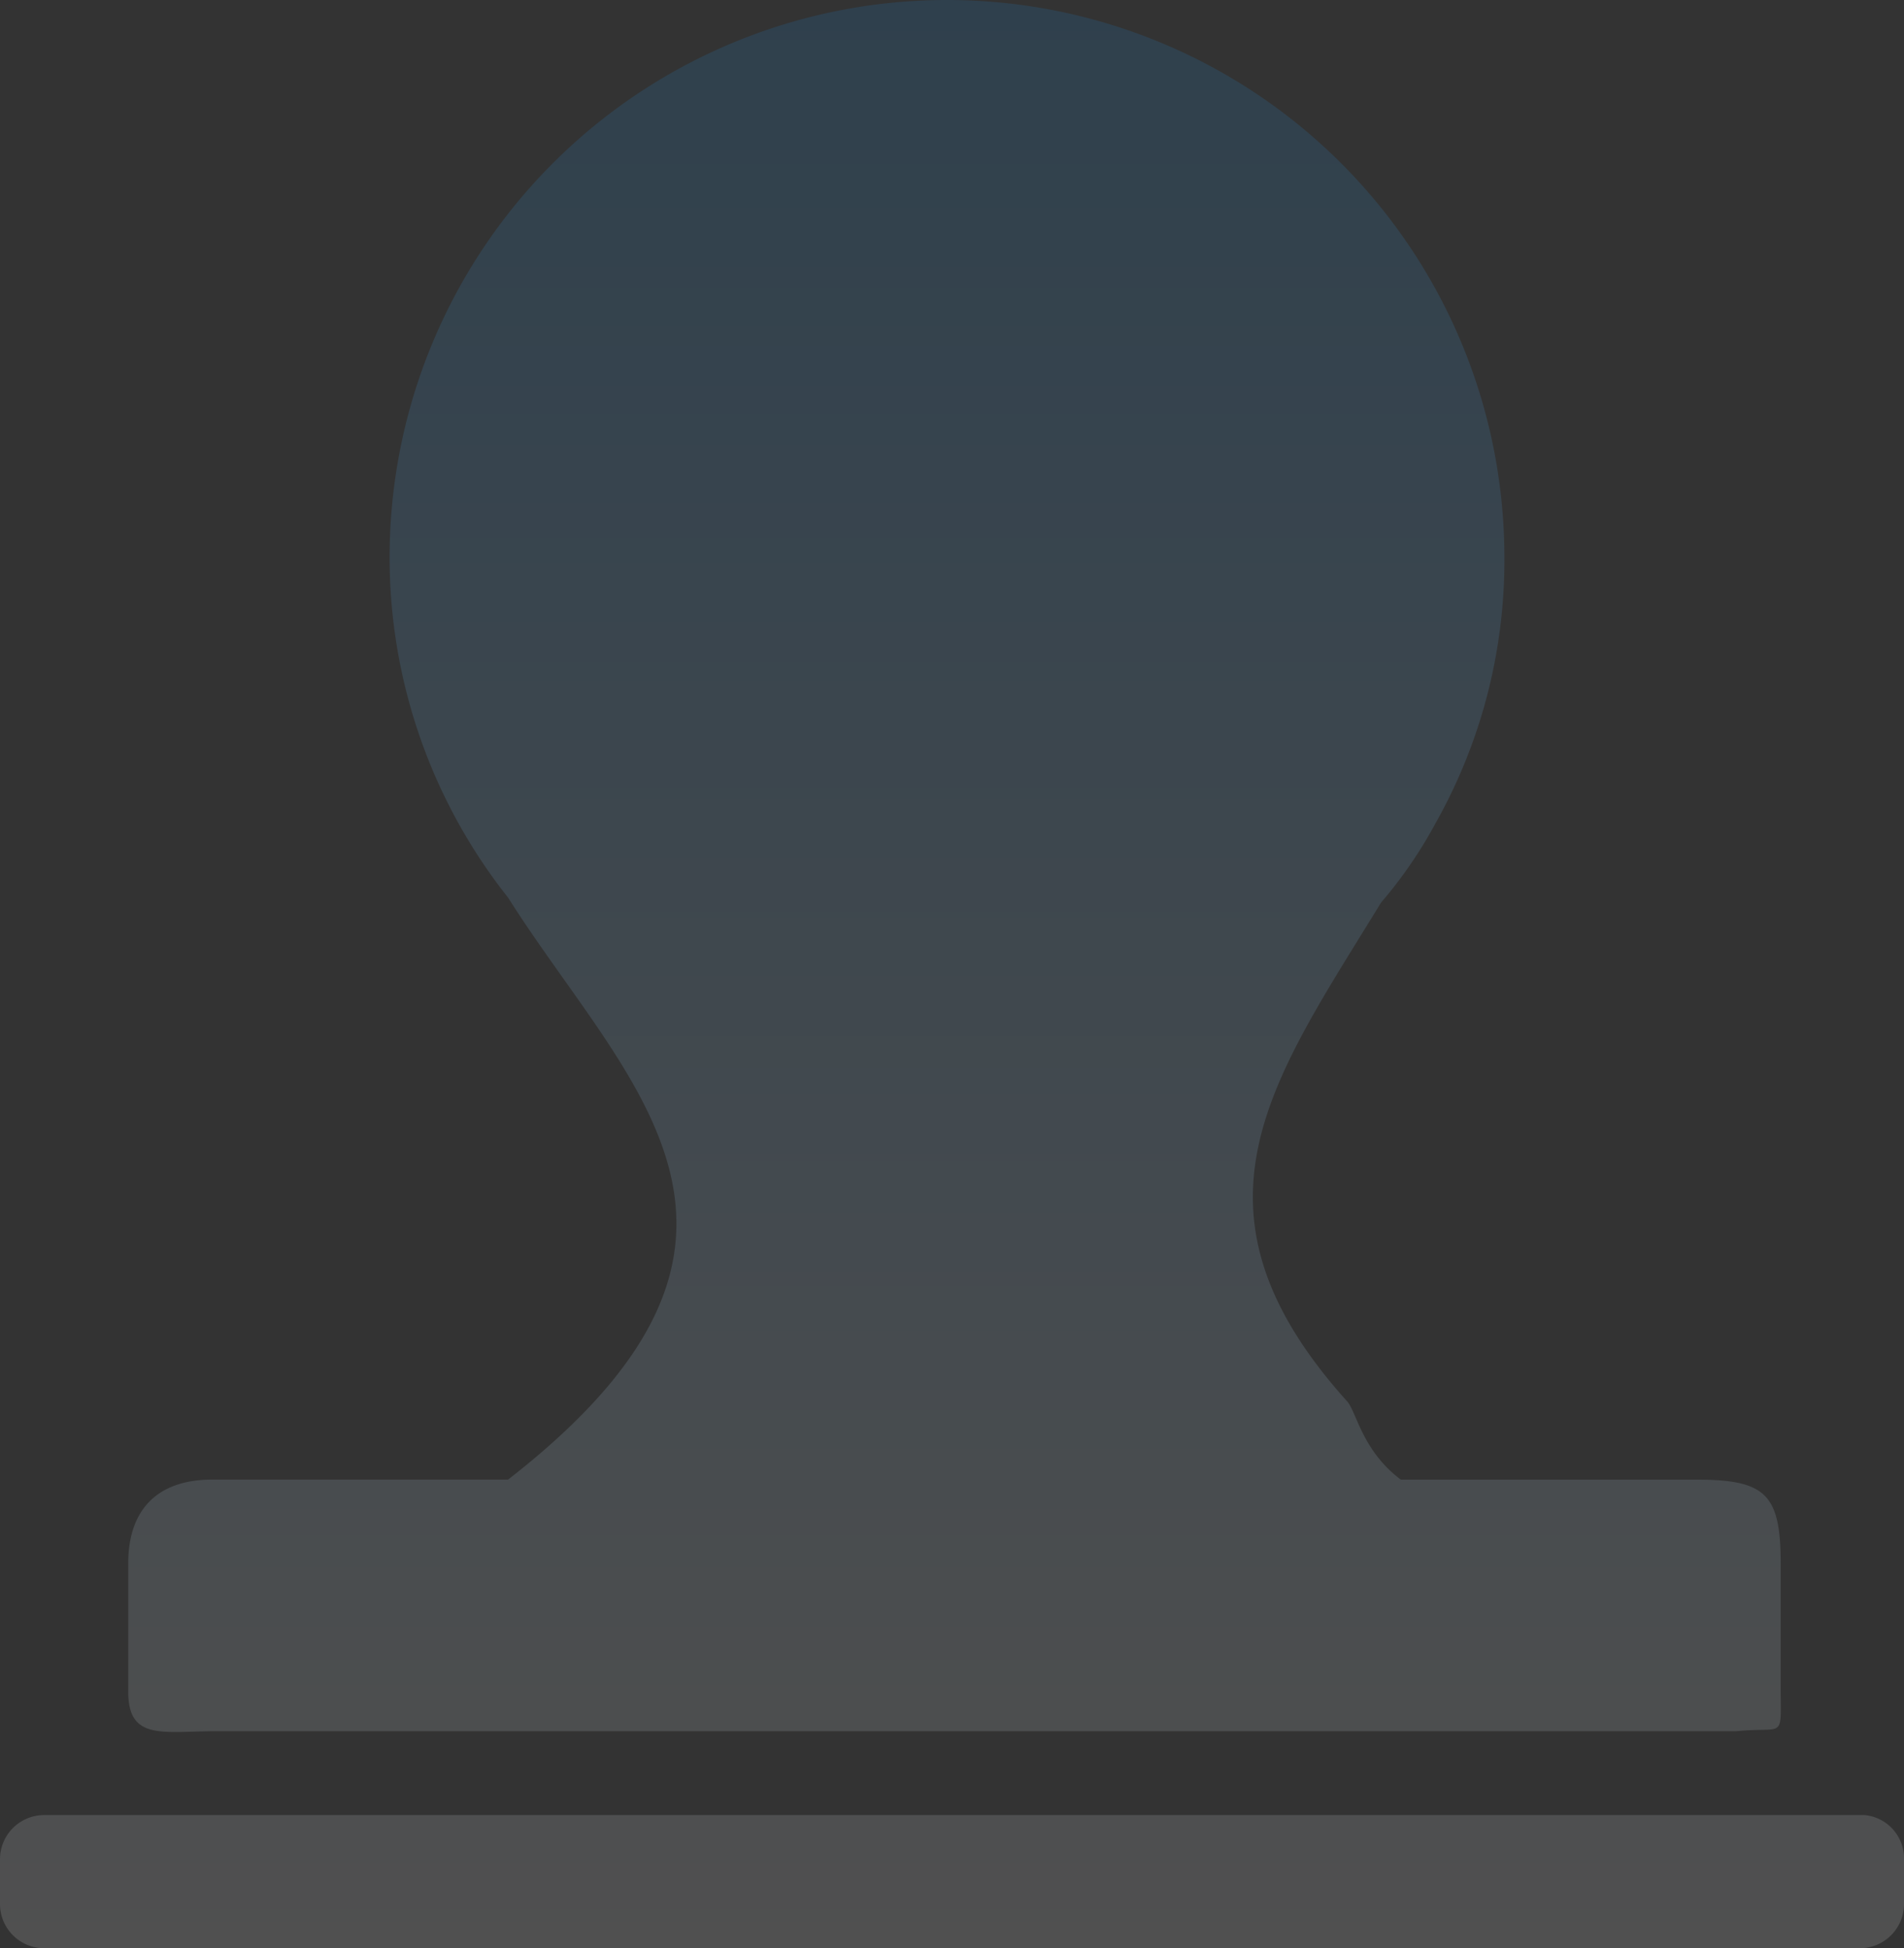 <svg xmlns="http://www.w3.org/2000/svg" xmlns:xlink="http://www.w3.org/1999/xlink" width="160.179" height="163.914" viewBox="0 0 160.179 163.914"><rect x="0" y="0" width="160.179" height="163.914" fill="#333333" stroke="none"/><defs><style>.a{opacity:0.14;fill:url(#a);}</style><linearGradient id="a" x1="0.5" x2="0.5" y2="1" gradientUnits="objectBoundingBox"><stop offset="0" stop-color="#1791ec"/><stop offset="1" stop-color="#fff"/></linearGradient></defs><path class="a" d="M31.059,153.335H158.87c4.15-.415,3.735.83,3.735-3.735V139.226c0-5.81-1.245-7.055-7.055-7.055h-24.9c-3.32-2.49-3.735-5.81-4.565-6.64-14.524-16.184-6.225-26.973,2.9-41.912a37.606,37.606,0,0,0,4.565-6.64,45.041,45.041,0,0,0,5.81-22.408,46.892,46.892,0,0,0-93.784,0A46.1,46.1,0,0,0,55.542,83.2c9.959,15.769,26.143,28.633,0,48.967h-24.9c-4.565,0-7.055,2.49-7.055,7.055v10.789C23.589,154.165,26.494,153.335,31.059,153.335Zm138.6,7.055H16.535a3.719,3.719,0,0,0-3.735,3.735v3.735a3.719,3.719,0,0,0,3.735,3.735h152.71a3.719,3.719,0,0,0,3.735-3.735v-3.735a3.658,3.658,0,0,0-3.32-3.735Z" transform="translate(-12.8 -7.68)"/></svg>